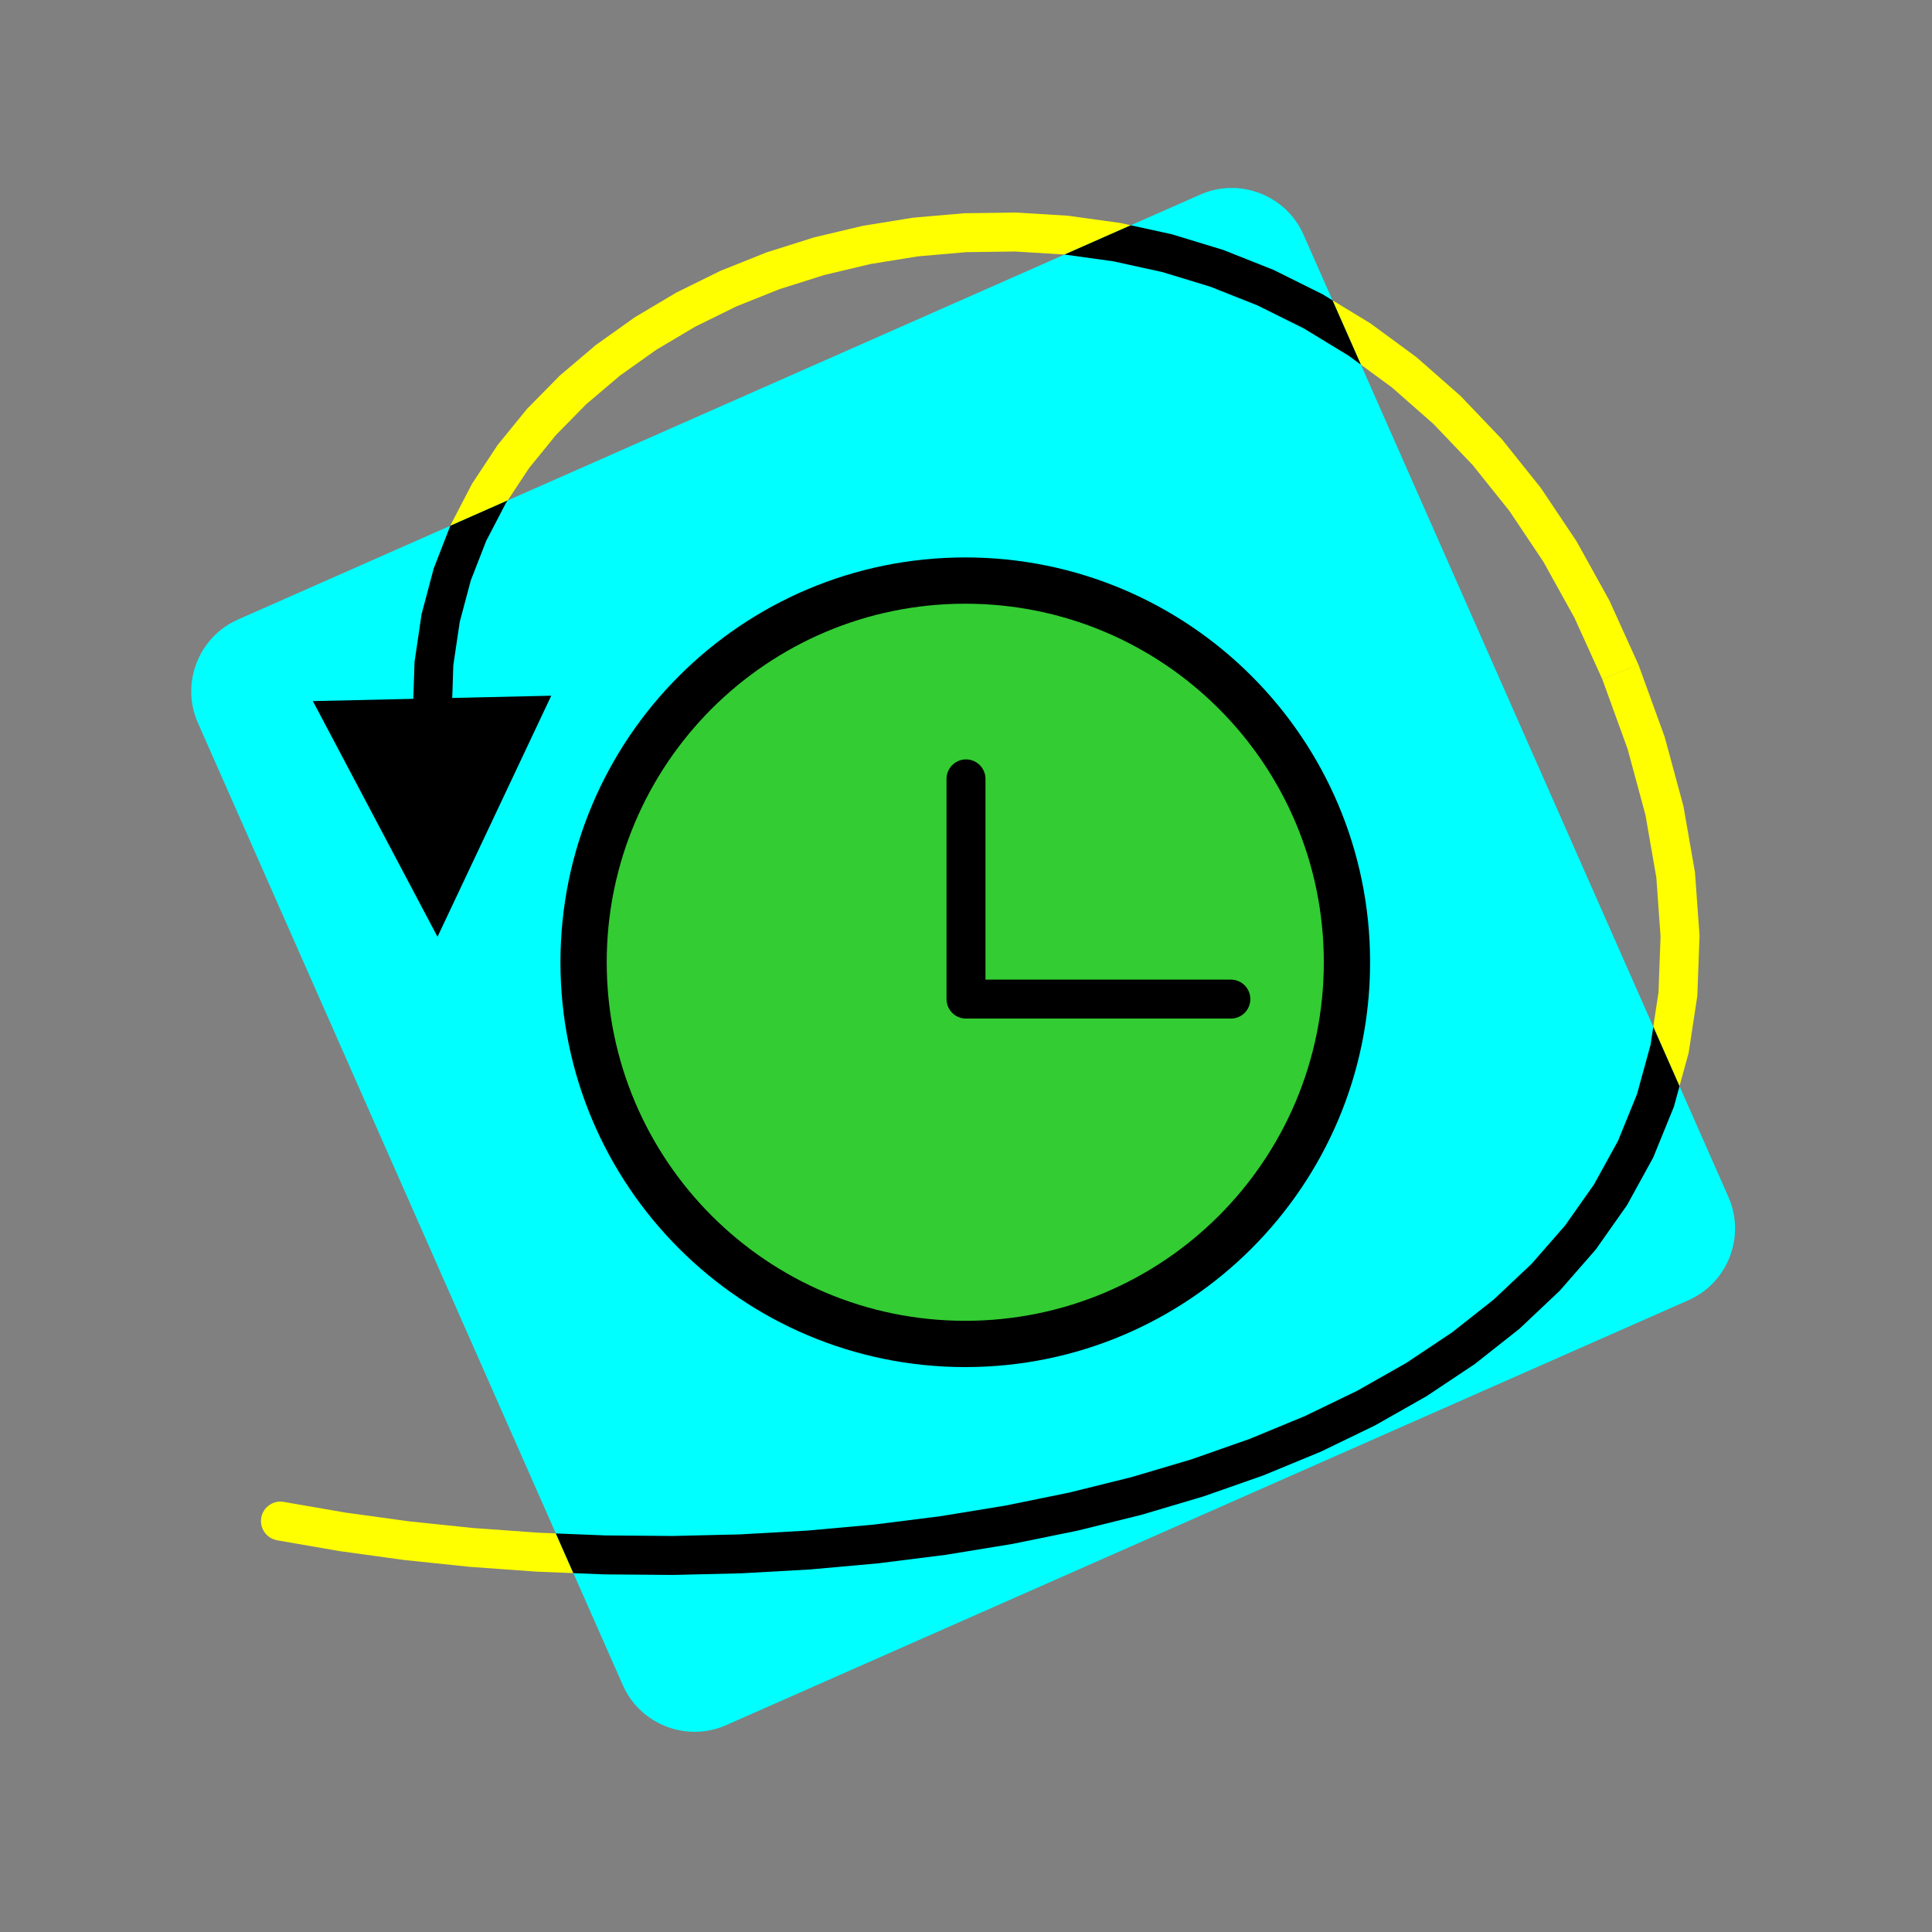 <?xml version="1.0" encoding="UTF-8"?> <!-- Creator: CorelDRAW 2018 (64-Bit) --> <svg xmlns="http://www.w3.org/2000/svg" xmlns:xlink="http://www.w3.org/1999/xlink" xml:space="preserve" width="41.995mm" height="41.995mm" style="shape-rendering:geometricPrecision; text-rendering:geometricPrecision; image-rendering:optimizeQuality; fill-rule:evenodd; clip-rule:evenodd" viewBox="0 0 556.94 556.94"><rect x="0" y="0" width="556.94" height="556.94" fill="#808080" stroke="none"/> <defs> <style type="text/css"> <![CDATA[ .str0 {stroke:black;stroke-width:11.23;stroke-linecap:round;stroke-linejoin:round;stroke-miterlimit:22.926} .fil3 {fill:none} .fil1 {fill:aqua} .fil4 {fill:#33CC33} .fil2 {fill:black;fill-rule:nonzero} .fil0 {fill:yellow;fill-rule:nonzero} ]]> </style> <clipPath id="id0"> <path d="M68.56 178.61l277.44 -122.51c11.35,-5.01 24.74,0.17 29.75,11.52l122.51 277.44c5.01,11.35 -0.17,24.74 -11.52,29.75l-277.44 122.51c-11.35,5.01 -24.74,-0.17 -29.75,-11.52l-122.51 -277.44c-5.01,-11.35 0.17,-24.74 11.53,-29.75z"></path> </clipPath> </defs> <g id="Слой_x0020_1">  <g> <path class="fil0" d="M79.79 443.99c-3.04,-0.58 -5.04,-3.53 -4.46,-6.57 0.58,-3.04 3.53,-5.04 6.57,-4.46l-2.11 11.03zm382.12 -248.18l10.4 -4.23 0 0 7.58 20.88 5.41 19.98 3.32 19.09 1.31 18.21 -0.64 17.33 -2.5 16.44 -4.28 15.54 -5.96 14.63 -7.54 13.71 -9.02 12.8 -10.39 11.89 -11.65 10.99 -12.81 10.11 -13.88 9.26 -14.85 8.43 -15.73 7.62 -16.53 6.82 -17.24 6.05 -17.86 5.3 -18.39 4.56 -18.84 3.84 -19.2 3.14 -19.47 2.45 -19.66 1.77 -19.77 1.11 -19.78 0.47 -19.71 -0.16 -19.55 -0.78 -19.31 -1.39 -18.98 -1.98 -18.56 -2.56 -18.06 -3.13 2.11 -11.03 17.67 3.06 18.19 2.51 18.62 1.94 18.95 1.36 19.2 0.77 19.35 0.16 19.42 -0.46 19.39 -1.09 19.28 -1.74 19.07 -2.4 18.78 -3.07 18.39 -3.75 17.92 -4.44 17.35 -5.15 16.69 -5.86 15.94 -6.58 15.11 -7.31 14.18 -8.04 13.17 -8.78 12.07 -9.53 10.9 -10.28 9.65 -11.04 8.32 -11.8 6.93 -12.59 5.46 -13.41 3.92 -14.26 2.3 -15.15 0.59 -16.08 -1.22 -17.04 -3.14 -18.02 -5.15 -19.03 -7.28 -20.05 0 0zm-331.66 8.99l-11.22 0.25 0.47 -14.27 2.03 -13.75 3.5 -13.17 4.88 -12.54 6.17 -11.87 7.37 -11.16 8.47 -10.41 9.48 -9.63 10.4 -8.82 11.23 -7.99 11.98 -7.12 12.64 -6.23 13.23 -5.3 13.73 -4.34 14.14 -3.36 14.48 -2.34 14.74 -1.28 14.91 -0.2 15 0.92 15.01 2.08 14.93 3.27 14.77 4.5 14.53 5.76 14.19 7.06 13.77 8.38 13.26 9.74 12.66 11.13 11.98 12.55 11.2 14 10.34 15.46 9.4 16.96 8.37 18.48 -10.4 4.23 -8.01 -17.68 -8.95 -16.15 -9.82 -14.68 -10.6 -13.24 -11.3 -11.84 -11.92 -10.48 -12.47 -9.16 -12.95 -7.88 -13.34 -6.63 -13.66 -5.41 -13.9 -4.23 -14.07 -3.08 -14.15 -1.96 -14.15 -0.87 -14.08 0.19 -13.91 1.21 -13.67 2.21 -13.34 3.17 -12.93 4.09 -12.44 4.98 -11.86 5.84 -11.21 6.66 -10.47 7.44 -9.65 8.19 -8.75 8.89 -7.78 9.57 -6.74 10.2 -5.62 10.81 -4.44 11.39 -3.18 11.95 -1.85 12.49 -0.43 13.02zm-4.13 65.25l-35.93 -67.94 68.72 -1.56 -32.79 69.5zm4.13 -65.25c0.07,3.1 -2.39,5.67 -5.49,5.74 -3.1,0.07 -5.67,-2.39 -5.74,-5.49l11.22 -0.25z"></path> </g> <path class="fil1" d="M68.56 178.61l277.44 -122.51c11.35,-5.01 24.74,0.17 29.75,11.52l122.51 277.44c5.01,11.35 -0.17,24.74 -11.52,29.75l-277.44 122.51c-11.35,5.01 -24.74,-0.17 -29.75,-11.52l-122.51 -277.44c-5.01,-11.35 0.17,-24.74 11.53,-29.75z"></path> <g style="clip-path:url(#id0)"> <g> <g> <path id="1" class="fil2" d="M461.91 195.81l10.4 -4.23 0 0 7.58 20.88 5.41 19.98 3.32 19.09 1.31 18.21 -0.63 17.33 -2.5 16.44 -4.27 15.54 -5.96 14.63 -7.54 13.72 -9.02 12.8 -10.39 11.89 -11.65 10.99 -12.81 10.11 -13.88 9.26 -14.85 8.43 -15.73 7.62 -16.53 6.82 -17.24 6.05 -17.86 5.3 -18.39 4.56 -18.84 3.84 -19.2 3.14 -19.47 2.45 -19.66 1.77 -19.77 1.11 -19.78 0.47 -19.71 -0.16 -19.55 -0.78 -19.31 -1.39 -18.98 -1.98 -18.56 -2.56 -18.06 -3.13 2.11 -11.03 17.67 3.06 18.19 2.51 18.62 1.94 18.95 1.36 19.2 0.77 19.35 0.16 19.42 -0.46 19.39 -1.09 19.28 -1.74 19.07 -2.4 18.78 -3.07 18.39 -3.75 17.92 -4.44 17.35 -5.15 16.69 -5.86 15.94 -6.58 15.11 -7.31 14.18 -8.04 13.17 -8.78 12.07 -9.53 10.9 -10.28 9.64 -11.04 8.32 -11.81 6.93 -12.59 5.46 -13.41 3.92 -14.26 2.3 -15.15 0.59 -16.08 -1.22 -17.04 -3.14 -18.02 -5.15 -19.03 -7.28 -20.05 0 0zm-331.66 8.99l-11.22 0.25 0.47 -14.27 2.03 -13.75 3.5 -13.17 4.88 -12.54 6.17 -11.87 7.37 -11.16 8.47 -10.41 9.48 -9.63 10.4 -8.82 11.23 -7.99 11.98 -7.12 12.65 -6.23 13.22 -5.3 13.73 -4.34 14.14 -3.36 14.48 -2.34 14.74 -1.28 14.91 -0.2 15 0.92 15.01 2.08 14.93 3.27 14.77 4.5 14.53 5.76 14.19 7.06 13.77 8.38 13.26 9.74 12.66 11.13 11.98 12.55 11.2 14 10.34 15.46 9.4 16.96 8.37 18.48 -10.4 4.23 -8.01 -17.68 -8.95 -16.16 -9.82 -14.67 -10.6 -13.24 -11.3 -11.84 -11.93 -10.48 -12.47 -9.16 -12.95 -7.88 -13.34 -6.63 -13.66 -5.42 -13.9 -4.23 -14.07 -3.08 -14.15 -1.96 -14.15 -0.87 -14.08 0.19 -13.91 1.21 -13.67 2.21 -13.34 3.17 -12.93 4.09 -12.44 4.98 -11.86 5.84 -11.21 6.66 -10.47 7.44 -9.65 8.19 -8.75 8.89 -7.78 9.57 -6.74 10.21 -5.62 10.81 -4.44 11.39 -3.18 11.95 -1.85 12.49 -0.43 13.02zm-4.13 65.25l-35.93 -67.94 68.72 -1.56 -32.79 69.5z"></path> </g> </g> </g> <path class="fil3" d="M68.56 178.61l277.44 -122.51c11.35,-5.01 24.74,0.17 29.75,11.52l122.51 277.44c5.01,11.35 -0.17,24.74 -11.52,29.75l-277.44 122.51c-11.35,5.01 -24.74,-0.17 -29.75,-11.52l-122.51 -277.44c-5.01,-11.35 0.17,-24.74 11.53,-29.75z"></path> <circle class="fil4" cx="278.26" cy="277.39" r="110.03"></circle> <path class="fil2" d="M278.26 160.69c32.22,0 61.4,13.06 82.52,34.18 21.12,21.12 34.18,50.29 34.18,82.52 0,32.22 -13.06,61.4 -34.18,82.52 -21.12,21.12 -50.29,34.18 -82.52,34.18 -32.22,0 -61.4,-13.06 -82.52,-34.18 -21.12,-21.12 -34.18,-50.29 -34.18,-82.52 0,-32.22 13.06,-61.4 34.18,-82.52 21.12,-21.12 50.29,-34.18 82.52,-34.18zm73.09 43.61c-18.7,-18.7 -44.55,-30.27 -73.09,-30.27 -28.54,0 -54.38,11.57 -73.09,30.27 -18.7,18.7 -30.27,44.55 -30.27,73.09 0,28.54 11.57,54.38 30.27,73.09 18.7,18.7 44.55,30.27 73.09,30.27 28.54,0 54.39,-11.57 73.09,-30.27 18.7,-18.7 30.27,-44.55 30.27,-73.09 0,-28.54 -11.57,-54.39 -30.27,-73.09z"></path> <polyline class="fil3 str0" points="278.47,224.53 278.47,288.01 354.82,288.01 "></polyline> <rect class="fil3" x="-0" y="-0" width="556.94" height="556.94"></rect> </g> </svg> 